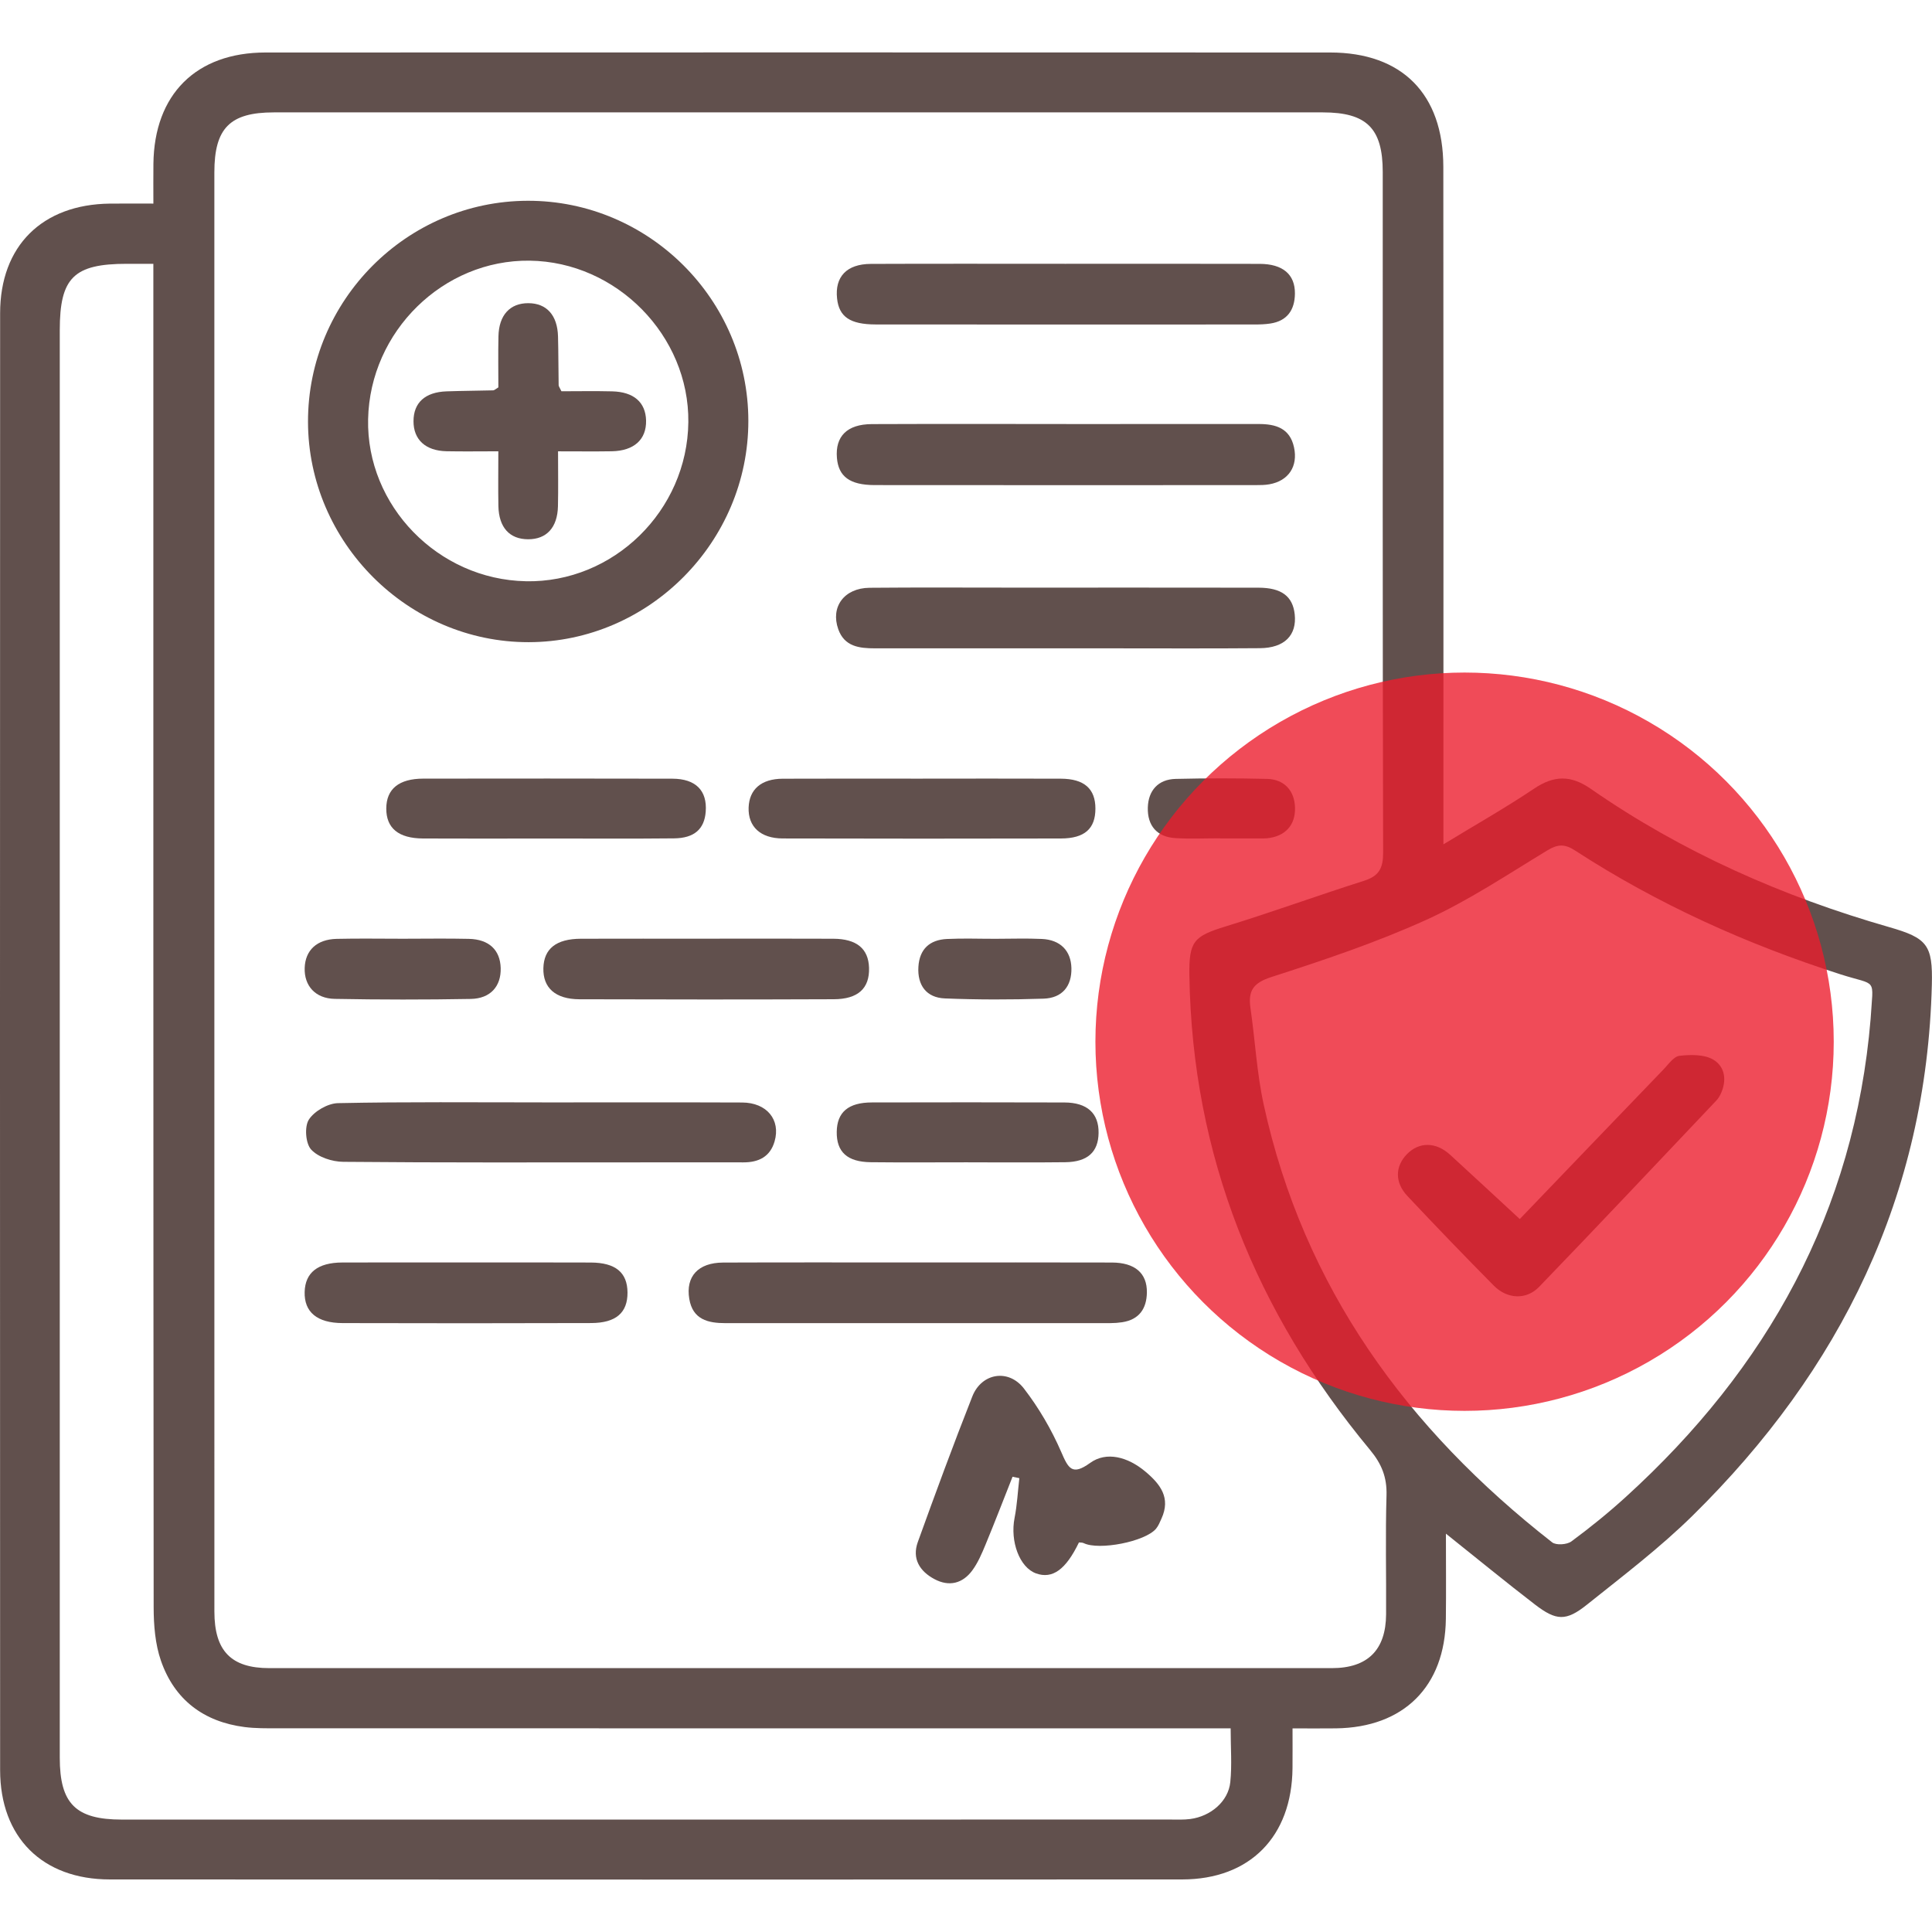 <?xml version="1.0" encoding="UTF-8"?>
<svg xmlns="http://www.w3.org/2000/svg" width="64" height="64" version="1.1" viewBox="0 0 64 64">
  <defs>
    <style>
      .cls-1 {
        fill: #ec1c2d;
        isolation: isolate;
        opacity: .79;
      }

      .cls-2 {
        fill: #61504d;
      }
    </style>
  </defs>
  <!-- Generator: Adobe Illustrator 28.7.1, SVG Export Plug-In . SVG Version: 1.2.0 Build 142)  -->
  <g>
    <g id="Capa_1">
      <g id="Capa_1-2" data-name="Capa_1">
        <g id="Capa_1-2">
          <g id="Capa_1-2-2" data-name="Capa_1-2">
            <g>
              <path class="cls-2" d="M47.898,50.803c0,1.018.009,1.922-.002,2.825-.028,2.239-1.395,3.598-3.64,3.626-.448.006-.896.001-1.439.001,0,.475.003.896-.001,1.317-.02,2.267-1.41,3.686-3.656,3.687-11.841.006-23.682.006-35.523,0-2.233-.001-3.632-1.394-3.633-3.624C-.002,42.549-.001,26.462.004,10.376c.001-2.231,1.394-3.604,3.632-3.631.448-.005.896-.001,1.445-.001,0-.474-.004-.894.001-1.315.025-2.301,1.413-3.69,3.717-3.69,11.755-.004,23.51-.004,35.265-0,2.379.001,3.745,1.373,3.748,3.785.008,7.149.003,14.299.003,21.449v.997c1.08-.658,2.065-1.214,3-1.843.659-.443,1.215-.458,1.88.003,3.027,2.102,6.355,3.568,9.887,4.582,1.263.362,1.446.592,1.413,1.907-.174,6.978-3.02,12.761-7.925,17.588-1.084,1.067-2.307,1.995-3.498,2.948-.696.557-1.02.538-1.727-.005-.965-.742-1.906-1.514-2.949-2.347,0,0,0,0,0,0ZM7.101,29.483c0,7.968-.001,15.935.001,23.902 0,1.302.552,1.874,1.819,1.874,11.733.002,23.466.002,35.199-0,1.186-0,1.789-.602,1.796-1.782.008-1.313-.025-2.628.014-3.94.018-.6-.161-1.044-.545-1.506-3.776-4.553-5.893-9.75-5.985-15.717-.018-1.139.148-1.302,1.21-1.628,1.536-.472,3.047-1.024,4.579-1.51.494-.157.63-.417.629-.932-.019-7.515-.013-15.031-.013-22.546,0-1.447-.531-1.975-1.986-1.975-11.582-.001-23.165-.001-34.748,0-1.453,0-1.97.521-1.97,1.987-.001,7.924-0,15.849-0,23.773h0ZM61.967,33.749c.084-1.402.241-1.075-1.008-1.476-3.102-.997-6.049-2.324-8.785-4.1-.338-.22-.57-.213-.914-.004-1.321.8-2.618,1.669-4.018,2.304-1.655.751-3.392,1.333-5.125,1.892-.608.196-.777.459-.693,1.033.154,1.064.209,2.148.438,3.194,1.323,6.058,4.747,10.744,9.555,14.5.132.103.491.078.638-.031.622-.459,1.225-.948,1.797-1.468,4.688-4.261,7.581-9.448,8.115-15.843h0ZM5.081,8.739h-.877c-1.76-0-2.224.458-2.224,2.198,0,15.764-0,31.528 0,47.291,0,1.521.529,2.048,2.055,2.048,11.583 0,23.167 0,34.75-.001.215,0,.432.01.644-.018.679-.089,1.261-.585,1.326-1.221.058-.567.012-1.145.012-1.782h-.881c-10.229,0-20.459 0-30.688-.002-.365,0-.733.005-1.094-.041-1.357-.174-2.322-.904-2.771-2.193-.193-.554-.242-1.181-.243-1.775-.013-14.536-.01-29.073-.01-43.609v-.896h0Z"/>
              <path class="cls-2" d="M17.481,6.651c4.01-.009,7.306,3.277,7.309,7.288.004,4.009-3.289,7.328-7.277,7.334-3.992.006-7.304-3.303-7.31-7.302-.006-4.017,3.269-7.311,7.278-7.32h0ZM17.415,19.255c2.906.058,5.354-2.337,5.387-5.269.032-2.865-2.373-5.314-5.256-5.351-2.865-.036-5.29,2.342-5.352,5.251-.061,2.866,2.316,5.31,5.221,5.368h0Z"/>
              <path class="cls-2" d="M30.458,41.821c2.126,0,4.251-.005,6.377.002.761.003,1.166.353,1.157.992-.008.539-.258.9-.82.986-.127.019-.256.029-.385.029-4.251.002-8.503.002-12.754.001-.578,0-1.086-.118-1.2-.805-.123-.741.293-1.198,1.119-1.202,2.169-.009,4.337-.003,6.506-.003h-0Z"/>
              <path class="cls-2" d="M35.287,8.739c2.147,0,4.294-.004,6.442.002.764.002,1.173.348,1.167.984-.005.536-.25.906-.813.992-.169.026-.342.032-.513.032-4.187.002-8.374.003-12.561-.001-.852-.001-1.215-.255-1.28-.86-.078-.719.318-1.143,1.118-1.146,2.147-.009,4.294-.003,6.442-.003Z"/>
              <path class="cls-2" d="M35.322,14.047c2.126,0,4.252.001,6.378-.001.561-0,1.029.138,1.166.772.137.632-.183,1.113-.817,1.225-.147.026-.299.027-.449.027-4.209.001-8.418.004-12.627-.001-.824-.001-1.198-.285-1.249-.902-.059-.714.338-1.114,1.155-1.118,2.147-.009,4.295-.003,6.442-.003Z"/>
              <path class="cls-2" d="M35.296,21.476c-2.104,0-4.208-.001-6.313.001-.517 0-1.009-.057-1.214-.632-.264-.742.197-1.366,1.036-1.374,1.61-.015,3.221-.005,4.831-.005,2.684,0,5.368-.003,8.052.002.764.001,1.136.285,1.201.881.075.693-.338,1.116-1.152,1.123-1.675.014-3.35.005-5.024.005h-1.417,0Z"/>
              <path class="cls-2" d="M35.741,51.096c-.434.901-.877,1.218-1.418,1.026-.549-.195-.867-1.06-.714-1.839.085-.433.107-.878.158-1.317-.075-.015-.15-.031-.225-.047-.297.751-.587,1.505-.896,2.251-.122.295-.251.599-.439.854-.321.434-.768.545-1.253.286-.488-.26-.749-.677-.55-1.229.583-1.615,1.176-3.227,1.806-4.824.306-.774,1.196-.926,1.71-.259.492.638.911,1.356,1.232,2.095.238.549.359.803.96.368.535-.387,1.242-.207,1.831.288.495.416.846.868.533,1.555-.053.116-.101.241-.181.337-.363.43-1.89.725-2.397.477-.047-.023-.109-.017-.157-.023Z"/>
              <path class="cls-2" d="M17.955,36.519c2.209,0,4.419-.006,6.629.003.816.003,1.283.571,1.075,1.289-.147.508-.528.695-1.032.694-1.158-.003-2.317 0-3.475 0-3.261,0-6.521.012-9.782-.018-.366-.003-.831-.153-1.063-.407-.185-.202-.226-.757-.076-.991.181-.281.629-.539.967-.546,2.252-.047,4.504-.024,6.757-.025h0Z"/>
              <path class="cls-2" d="M30.567,25.793c1.525,0,3.05-.004,4.575.002.774.003,1.145.333,1.145.991,0,.664-.354.988-1.145.99-3.071.007-6.143.007-9.214-.001-.74-.002-1.15-.395-1.129-1.022.02-.605.42-.954,1.129-.957,1.546-.007,3.093-.002,4.639-.002h0Z"/>
              <path class="cls-2" d="M23.36,31.095c1.415,0,2.83-.005,4.245.002.775.004,1.164.33,1.183.963.02.677-.358,1.038-1.169,1.041-2.808.011-5.617.01-8.425.001-.798-.003-1.21-.38-1.194-1.03.016-.646.425-.972,1.244-.975,1.372-.005,2.744-.001,4.116-.001h0Z"/>
              <path class="cls-2" d="M15.455,41.821c1.372,0,2.744-.004,4.116.002.822.004,1.213.332,1.216.996.003.666-.38,1.006-1.205,1.009-2.744.009-5.488.008-8.232.001-.848-.002-1.276-.367-1.258-1.031.017-.64.433-.973,1.246-.976,1.372-.005,2.744-.001,4.116-.001h-0Z"/>
              <path class="cls-2" d="M18.075,27.777c-1.353.001-2.707.006-4.06-.001-.817-.004-1.222-.344-1.219-.995.003-.646.419-.987,1.227-.988,2.75-.003,5.499-.005,8.249.002.776.002,1.158.394,1.106,1.091-.043.575-.375.879-1.049.886-1.418.015-2.836.004-4.253.005h0Z"/>
              <path class="cls-2" d="M32.068,38.503c-1.074,0-2.148.009-3.222-.003-.78-.009-1.137-.34-1.128-1.006.009-.65.382-.973,1.163-.974,2.126-.005,4.253-.006,6.379.001.755.002,1.141.358,1.132,1.009-.008.632-.365.961-1.103.97-1.074.013-2.148.003-3.222.004h0Z"/>
              <path class="cls-2" d="M13.344,31.097c.73,0,1.46-.013,2.189.004.668.015,1.036.37,1.053.966.017.601-.335,1.012-.991,1.024-1.502.027-3.005.026-4.506-.002-.647-.012-1.015-.438-.996-1.024.019-.586.401-.949,1.062-.964.729-.017,1.459-.004,2.189-.004h0Z"/>
              <path class="cls-2" d="M32.974,31.099c.513-0,1.028-.019,1.54.005.614.028.965.394.978.967.013.593-.3.99-.922,1.011-1.089.036-2.183.036-3.272-.008-.611-.025-.911-.438-.875-1.044.035-.592.376-.898.946-.925.534-.026,1.07-.005,1.605-.006h0Z"/>
              <path class="cls-2" d="M40.422,27.77c-.494,0-.989.023-1.481-.006-.615-.036-.935-.412-.918-1.014.016-.564.344-.934.923-.948,1.009-.024,2.019-.024,3.027 0.0.574.014.911.394.926.952.016.582-.327.957-.931,1.015-.043.004-.086.006-.129.006-.472.001-.945 0-1.417 0v-.007h0Z"/>
              <path class="cls-2" d="M50.345,40.382c1.548-1.613,3.154-3.288,4.764-4.959.163-.169.337-.427.527-.448.37-.041.818-.05,1.117.126.397.233.458.701.242,1.148-.037.076-.085.152-.144.213-1.952,2.059-3.896,4.125-5.866,6.167-.428.443-1.061.404-1.501-.041-.967-.978-1.923-1.968-2.864-2.971-.422-.45-.406-.981-.014-1.383.403-.414.961-.411,1.431.019.759.694,1.512,1.395,2.308,2.13h0Z"/>
              <path class="cls-2" d="M18.486,14.951c0,.662.01,1.239-.003,1.816-.015.709-.377,1.099-.99,1.097-.613-.002-.969-.391-.983-1.103-.011-.576-.002-1.153-.002-1.811-.614,0-1.166.009-1.717-.002-.697-.015-1.094-.385-1.093-.994 0-.614.382-.965,1.095-.99.515-.018,1.03-.02,1.545-.033.037-.001.073-.04.171-.099,0-.539-.01-1.116.003-1.693.015-.701.382-1.098.99-1.096.606.002.965.399.983,1.104.014.538.012,1.076.021,1.614.001.038.033.075.092.2.532,0,1.106-.011,1.679.003.718.017,1.11.363,1.125.965.015.63-.399,1.007-1.137,1.02-.557.009-1.114.002-1.778.002h0Z"/>
            </g>
          </g>
        </g>
      </g>
      <circle class="cls-1" cx="48.516" cy="34.508" r="12.229"/>
    </g>
  </g>
</svg>